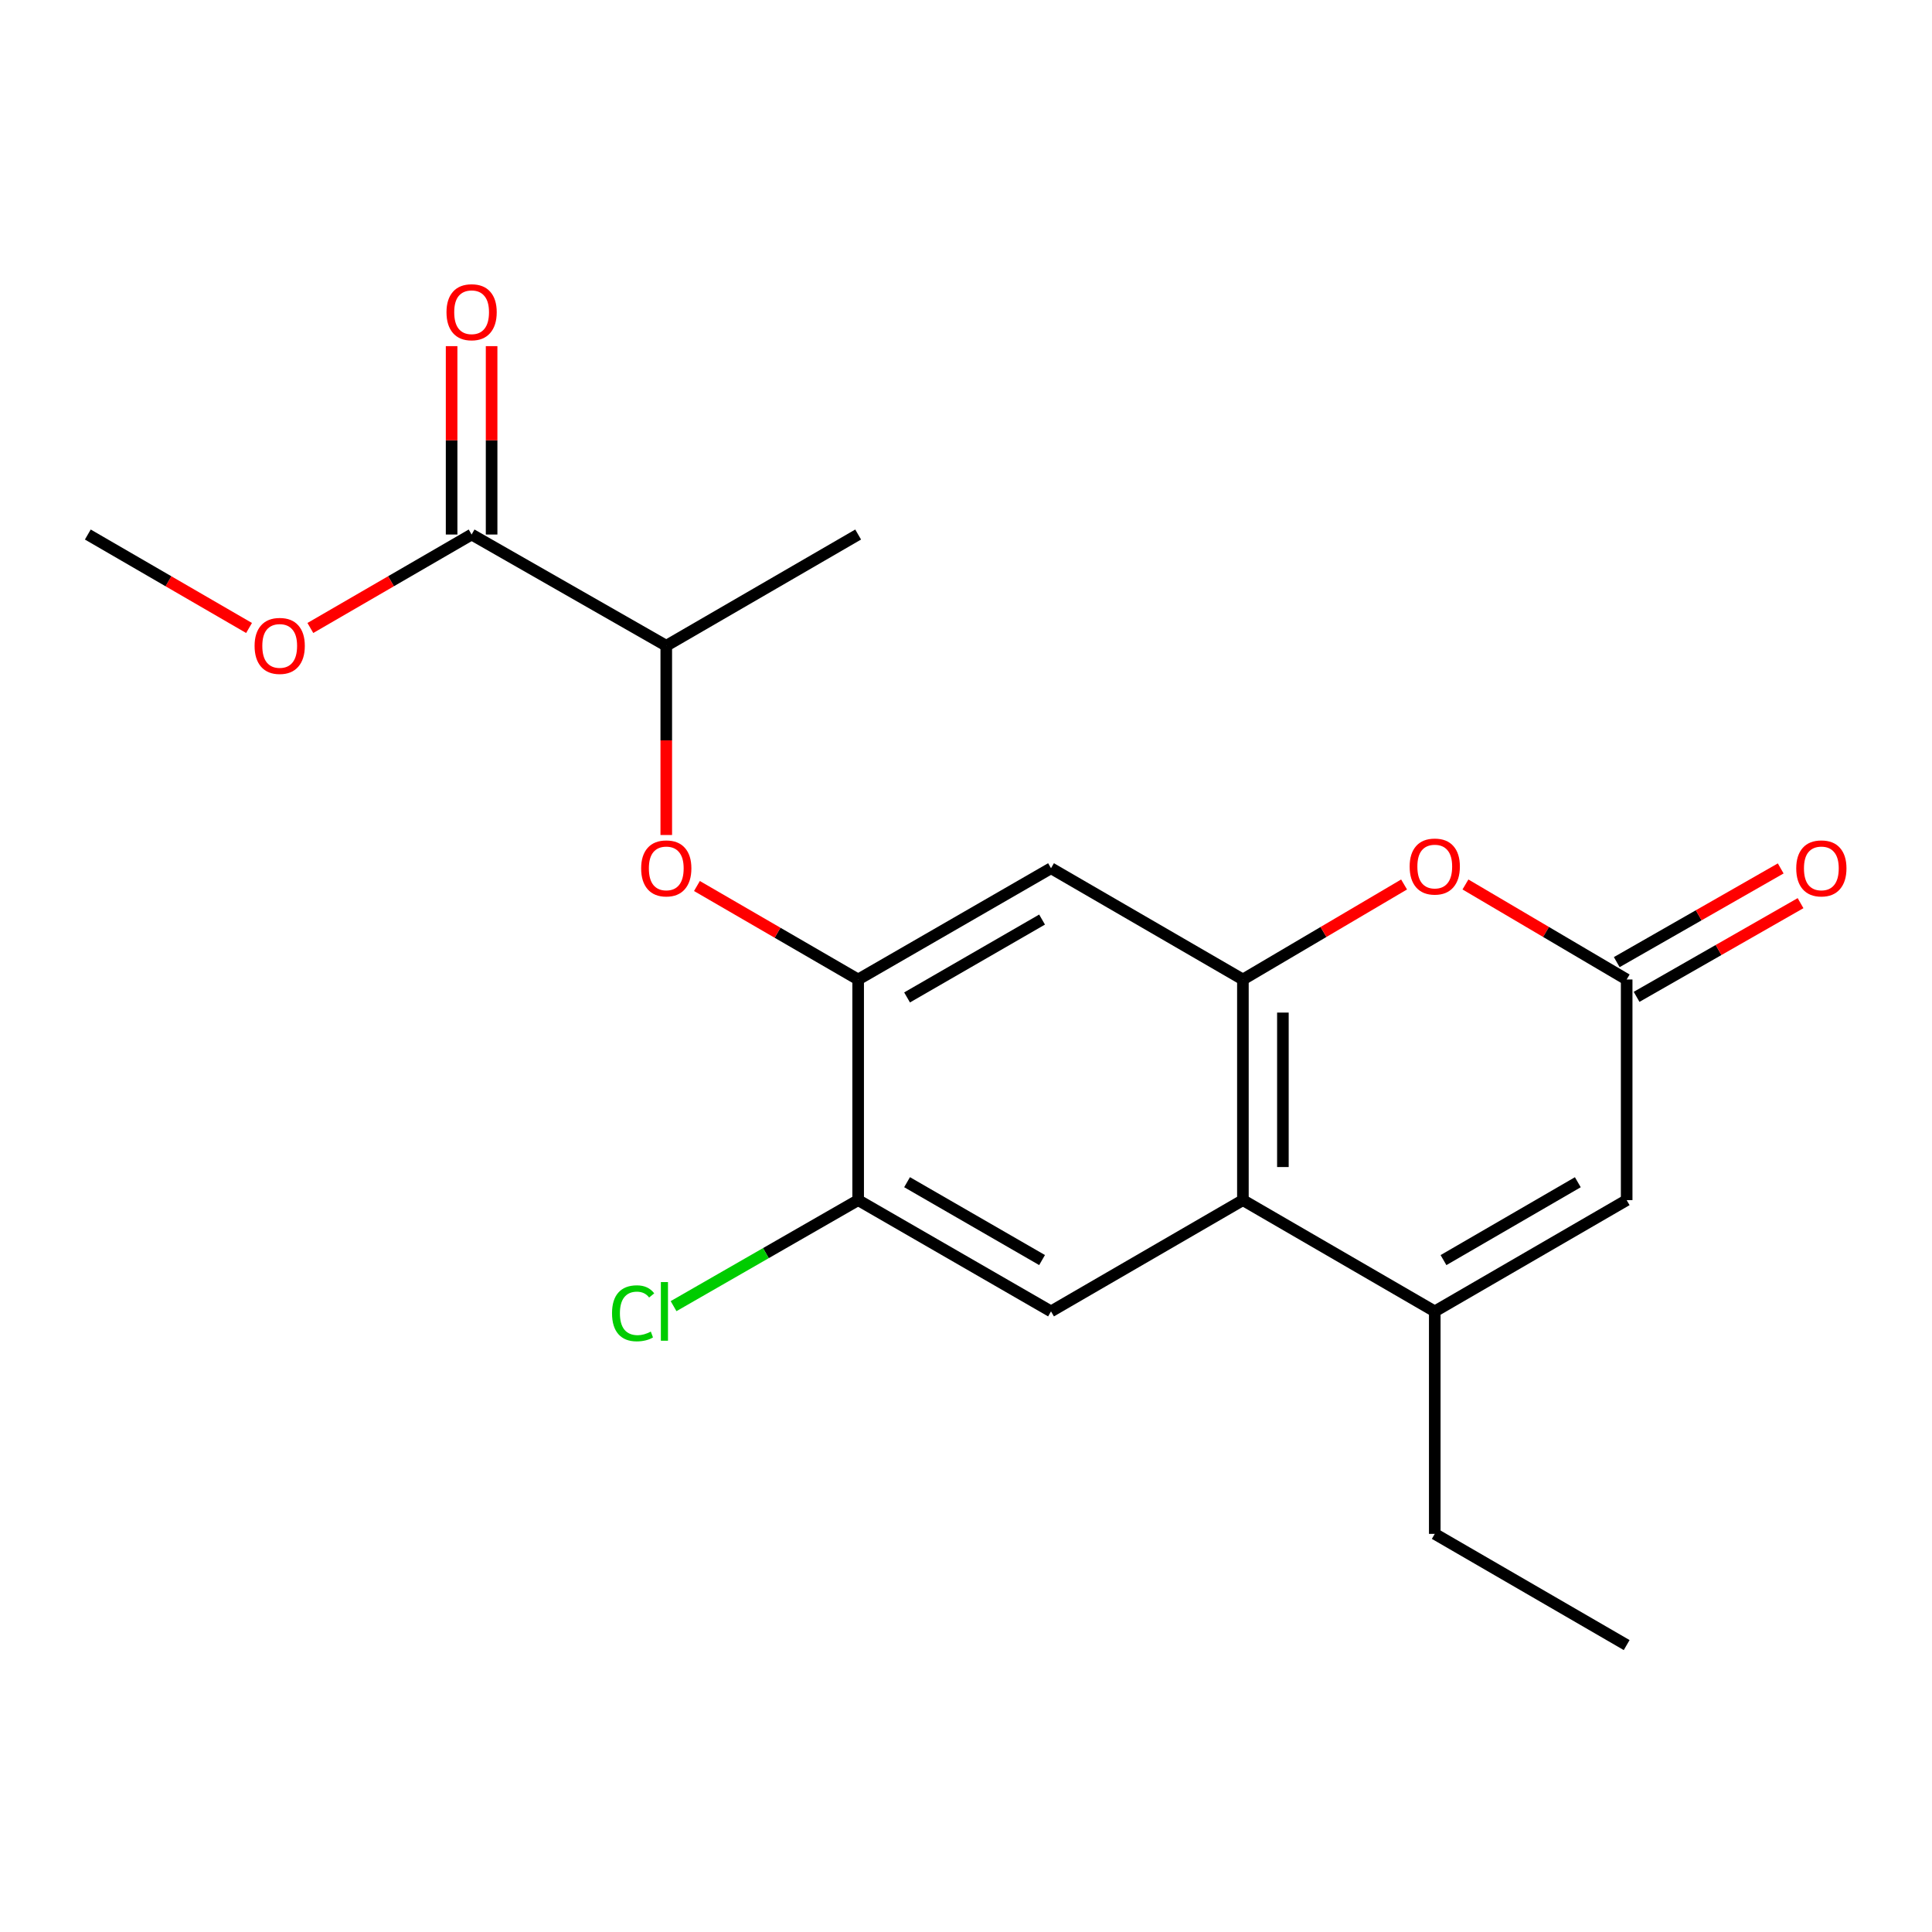 <?xml version='1.0' encoding='iso-8859-1'?>
<svg version='1.1' baseProfile='full'
              xmlns='http://www.w3.org/2000/svg'
                      xmlns:rdkit='http://www.rdkit.org/xml'
                      xmlns:xlink='http://www.w3.org/1999/xlink'
                  xml:space='preserve'
width='1000px' height='1000px' viewBox='0 0 1000 1000'>
<!-- END OF HEADER -->
<rect style='opacity:1.0;fill:#FFFFFF;stroke:none' width='1000' height='1000' x='0' y='0'> </rect>
<path class='bond-0' d='M 643.323,506.98 L 643.323,621.192' style='fill:none;fill-rule:evenodd;stroke:#000000;stroke-width:6px;stroke-linecap:butt;stroke-linejoin:miter;stroke-opacity:1' />
<path class='bond-0' d='M 664.024,524.111 L 664.024,604.06' style='fill:none;fill-rule:evenodd;stroke:#000000;stroke-width:6px;stroke-linecap:butt;stroke-linejoin:miter;stroke-opacity:1' />
<path class='bond-2' d='M 643.323,506.98 L 685.036,482.391' style='fill:none;fill-rule:evenodd;stroke:#000000;stroke-width:6px;stroke-linecap:butt;stroke-linejoin:miter;stroke-opacity:1' />
<path class='bond-2' d='M 685.036,482.391 L 726.749,457.803' style='fill:none;fill-rule:evenodd;stroke:#FF0000;stroke-width:6px;stroke-linecap:butt;stroke-linejoin:miter;stroke-opacity:1' />
<path class='bond-6' d='M 643.323,506.98 L 544.004,449.396' style='fill:none;fill-rule:evenodd;stroke:#000000;stroke-width:6px;stroke-linecap:butt;stroke-linejoin:miter;stroke-opacity:1' />
<path class='bond-1' d='M 643.323,621.192 L 742.631,678.775' style='fill:none;fill-rule:evenodd;stroke:#000000;stroke-width:6px;stroke-linecap:butt;stroke-linejoin:miter;stroke-opacity:1' />
<path class='bond-7' d='M 643.323,621.192 L 544.004,678.775' style='fill:none;fill-rule:evenodd;stroke:#000000;stroke-width:6px;stroke-linecap:butt;stroke-linejoin:miter;stroke-opacity:1' />
<path class='bond-16' d='M 742.631,678.775 L 742.631,793.93' style='fill:none;fill-rule:evenodd;stroke:#000000;stroke-width:6px;stroke-linecap:butt;stroke-linejoin:miter;stroke-opacity:1' />
<path class='bond-21' d='M 742.631,678.775 L 841.961,621.192' style='fill:none;fill-rule:evenodd;stroke:#000000;stroke-width:6px;stroke-linecap:butt;stroke-linejoin:miter;stroke-opacity:1' />
<path class='bond-21' d='M 747.148,652.228 L 816.679,611.92' style='fill:none;fill-rule:evenodd;stroke:#000000;stroke-width:6px;stroke-linecap:butt;stroke-linejoin:miter;stroke-opacity:1' />
<path class='bond-3' d='M 758.513,457.802 L 800.237,482.391' style='fill:none;fill-rule:evenodd;stroke:#FF0000;stroke-width:6px;stroke-linecap:butt;stroke-linejoin:miter;stroke-opacity:1' />
<path class='bond-3' d='M 800.237,482.391 L 841.961,506.98' style='fill:none;fill-rule:evenodd;stroke:#000000;stroke-width:6px;stroke-linecap:butt;stroke-linejoin:miter;stroke-opacity:1' />
<path class='bond-5' d='M 841.961,506.98 L 841.961,621.192' style='fill:none;fill-rule:evenodd;stroke:#000000;stroke-width:6px;stroke-linecap:butt;stroke-linejoin:miter;stroke-opacity:1' />
<path class='bond-12' d='M 847.097,515.966 L 889.53,491.718' style='fill:none;fill-rule:evenodd;stroke:#000000;stroke-width:6px;stroke-linecap:butt;stroke-linejoin:miter;stroke-opacity:1' />
<path class='bond-12' d='M 889.53,491.718 L 931.963,467.47' style='fill:none;fill-rule:evenodd;stroke:#FF0000;stroke-width:6px;stroke-linecap:butt;stroke-linejoin:miter;stroke-opacity:1' />
<path class='bond-12' d='M 836.826,497.993 L 879.259,473.745' style='fill:none;fill-rule:evenodd;stroke:#000000;stroke-width:6px;stroke-linecap:butt;stroke-linejoin:miter;stroke-opacity:1' />
<path class='bond-12' d='M 879.259,473.745 L 921.692,449.496' style='fill:none;fill-rule:evenodd;stroke:#FF0000;stroke-width:6px;stroke-linecap:butt;stroke-linejoin:miter;stroke-opacity:1' />
<path class='bond-4' d='M 444.179,506.98 L 544.004,449.396' style='fill:none;fill-rule:evenodd;stroke:#000000;stroke-width:6px;stroke-linecap:butt;stroke-linejoin:miter;stroke-opacity:1' />
<path class='bond-4' d='M 469.497,516.274 L 539.374,475.965' style='fill:none;fill-rule:evenodd;stroke:#000000;stroke-width:6px;stroke-linecap:butt;stroke-linejoin:miter;stroke-opacity:1' />
<path class='bond-8' d='M 444.179,506.98 L 402.455,482.788' style='fill:none;fill-rule:evenodd;stroke:#000000;stroke-width:6px;stroke-linecap:butt;stroke-linejoin:miter;stroke-opacity:1' />
<path class='bond-8' d='M 402.455,482.788 L 360.731,458.597' style='fill:none;fill-rule:evenodd;stroke:#FF0000;stroke-width:6px;stroke-linecap:butt;stroke-linejoin:miter;stroke-opacity:1' />
<path class='bond-9' d='M 444.179,506.98 L 444.179,621.192' style='fill:none;fill-rule:evenodd;stroke:#000000;stroke-width:6px;stroke-linecap:butt;stroke-linejoin:miter;stroke-opacity:1' />
<path class='bond-20' d='M 544.004,678.775 L 444.179,621.192' style='fill:none;fill-rule:evenodd;stroke:#000000;stroke-width:6px;stroke-linecap:butt;stroke-linejoin:miter;stroke-opacity:1' />
<path class='bond-20' d='M 539.374,652.206 L 469.497,611.898' style='fill:none;fill-rule:evenodd;stroke:#000000;stroke-width:6px;stroke-linecap:butt;stroke-linejoin:miter;stroke-opacity:1' />
<path class='bond-11' d='M 344.86,432.197 L 344.86,383.219' style='fill:none;fill-rule:evenodd;stroke:#FF0000;stroke-width:6px;stroke-linecap:butt;stroke-linejoin:miter;stroke-opacity:1' />
<path class='bond-11' d='M 344.86,383.219 L 344.86,334.241' style='fill:none;fill-rule:evenodd;stroke:#000000;stroke-width:6px;stroke-linecap:butt;stroke-linejoin:miter;stroke-opacity:1' />
<path class='bond-14' d='M 444.179,621.192 L 396.408,648.625' style='fill:none;fill-rule:evenodd;stroke:#000000;stroke-width:6px;stroke-linecap:butt;stroke-linejoin:miter;stroke-opacity:1' />
<path class='bond-14' d='M 396.408,648.625 L 348.637,676.058' style='fill:none;fill-rule:evenodd;stroke:#00CC00;stroke-width:6px;stroke-linecap:butt;stroke-linejoin:miter;stroke-opacity:1' />
<path class='bond-10' d='M 244.104,276.669 L 344.86,334.241' style='fill:none;fill-rule:evenodd;stroke:#000000;stroke-width:6px;stroke-linecap:butt;stroke-linejoin:miter;stroke-opacity:1' />
<path class='bond-13' d='M 254.454,276.669 L 254.454,227.916' style='fill:none;fill-rule:evenodd;stroke:#000000;stroke-width:6px;stroke-linecap:butt;stroke-linejoin:miter;stroke-opacity:1' />
<path class='bond-13' d='M 254.454,227.916 L 254.454,179.164' style='fill:none;fill-rule:evenodd;stroke:#FF0000;stroke-width:6px;stroke-linecap:butt;stroke-linejoin:miter;stroke-opacity:1' />
<path class='bond-13' d='M 233.753,276.669 L 233.753,227.916' style='fill:none;fill-rule:evenodd;stroke:#000000;stroke-width:6px;stroke-linecap:butt;stroke-linejoin:miter;stroke-opacity:1' />
<path class='bond-13' d='M 233.753,227.916 L 233.753,179.164' style='fill:none;fill-rule:evenodd;stroke:#FF0000;stroke-width:6px;stroke-linecap:butt;stroke-linejoin:miter;stroke-opacity:1' />
<path class='bond-15' d='M 244.104,276.669 L 202.374,300.856' style='fill:none;fill-rule:evenodd;stroke:#000000;stroke-width:6px;stroke-linecap:butt;stroke-linejoin:miter;stroke-opacity:1' />
<path class='bond-15' d='M 202.374,300.856 L 160.644,325.043' style='fill:none;fill-rule:evenodd;stroke:#FF0000;stroke-width:6px;stroke-linecap:butt;stroke-linejoin:miter;stroke-opacity:1' />
<path class='bond-17' d='M 344.86,334.241 L 444.179,276.669' style='fill:none;fill-rule:evenodd;stroke:#000000;stroke-width:6px;stroke-linecap:butt;stroke-linejoin:miter;stroke-opacity:1' />
<path class='bond-18' d='M 128.904,325.042 L 87.179,300.855' style='fill:none;fill-rule:evenodd;stroke:#FF0000;stroke-width:6px;stroke-linecap:butt;stroke-linejoin:miter;stroke-opacity:1' />
<path class='bond-18' d='M 87.179,300.855 L 45.455,276.669' style='fill:none;fill-rule:evenodd;stroke:#000000;stroke-width:6px;stroke-linecap:butt;stroke-linejoin:miter;stroke-opacity:1' />
<path class='bond-19' d='M 742.631,793.93 L 841.961,851.491' style='fill:none;fill-rule:evenodd;stroke:#000000;stroke-width:6px;stroke-linecap:butt;stroke-linejoin:miter;stroke-opacity:1' />
<path  class='atom-3' d='M 729.631 448.522
Q 729.631 441.722, 732.991 437.922
Q 736.351 434.122, 742.631 434.122
Q 748.911 434.122, 752.271 437.922
Q 755.631 441.722, 755.631 448.522
Q 755.631 455.402, 752.231 459.322
Q 748.831 463.202, 742.631 463.202
Q 736.391 463.202, 732.991 459.322
Q 729.631 455.442, 729.631 448.522
M 742.631 460.002
Q 746.951 460.002, 749.271 457.122
Q 751.631 454.202, 751.631 448.522
Q 751.631 442.962, 749.271 440.162
Q 746.951 437.322, 742.631 437.322
Q 738.311 437.322, 735.951 440.122
Q 733.631 442.922, 733.631 448.522
Q 733.631 454.242, 735.951 457.122
Q 738.311 460.002, 742.631 460.002
' fill='#FF0000'/>
<path  class='atom-9' d='M 331.86 449.476
Q 331.86 442.676, 335.22 438.876
Q 338.58 435.076, 344.86 435.076
Q 351.14 435.076, 354.5 438.876
Q 357.86 442.676, 357.86 449.476
Q 357.86 456.356, 354.46 460.276
Q 351.06 464.156, 344.86 464.156
Q 338.62 464.156, 335.22 460.276
Q 331.86 456.396, 331.86 449.476
M 344.86 460.956
Q 349.18 460.956, 351.5 458.076
Q 353.86 455.156, 353.86 449.476
Q 353.86 443.916, 351.5 441.116
Q 349.18 438.276, 344.86 438.276
Q 340.54 438.276, 338.18 441.076
Q 335.86 443.876, 335.86 449.476
Q 335.86 455.196, 338.18 458.076
Q 340.54 460.956, 344.86 460.956
' fill='#FF0000'/>
<path  class='atom-13' d='M 929.729 449.476
Q 929.729 442.676, 933.089 438.876
Q 936.449 435.076, 942.729 435.076
Q 949.009 435.076, 952.369 438.876
Q 955.729 442.676, 955.729 449.476
Q 955.729 456.356, 952.329 460.276
Q 948.929 464.156, 942.729 464.156
Q 936.489 464.156, 933.089 460.276
Q 929.729 456.396, 929.729 449.476
M 942.729 460.956
Q 947.049 460.956, 949.369 458.076
Q 951.729 455.156, 951.729 449.476
Q 951.729 443.916, 949.369 441.116
Q 947.049 438.276, 942.729 438.276
Q 938.409 438.276, 936.049 441.076
Q 933.729 443.876, 933.729 449.476
Q 933.729 455.196, 936.049 458.076
Q 938.409 460.956, 942.729 460.956
' fill='#FF0000'/>
<path  class='atom-14' d='M 231.104 161.605
Q 231.104 154.805, 234.464 151.005
Q 237.824 147.205, 244.104 147.205
Q 250.384 147.205, 253.744 151.005
Q 257.104 154.805, 257.104 161.605
Q 257.104 168.485, 253.704 172.405
Q 250.304 176.285, 244.104 176.285
Q 237.864 176.285, 234.464 172.405
Q 231.104 168.525, 231.104 161.605
M 244.104 173.085
Q 248.424 173.085, 250.744 170.205
Q 253.104 167.285, 253.104 161.605
Q 253.104 156.045, 250.744 153.245
Q 248.424 150.405, 244.104 150.405
Q 239.784 150.405, 237.424 153.205
Q 235.104 156.005, 235.104 161.605
Q 235.104 167.325, 237.424 170.205
Q 239.784 173.085, 244.104 173.085
' fill='#FF0000'/>
<path  class='atom-15' d='M 316.786 679.755
Q 316.786 672.715, 320.066 669.035
Q 323.386 665.315, 329.666 665.315
Q 335.506 665.315, 338.626 669.435
L 335.986 671.595
Q 333.706 668.595, 329.666 668.595
Q 325.386 668.595, 323.106 671.475
Q 320.866 674.315, 320.866 679.755
Q 320.866 685.355, 323.186 688.235
Q 325.546 691.115, 330.106 691.115
Q 333.226 691.115, 336.866 689.235
L 337.986 692.235
Q 336.506 693.195, 334.266 693.755
Q 332.026 694.315, 329.546 694.315
Q 323.386 694.315, 320.066 690.555
Q 316.786 686.795, 316.786 679.755
' fill='#00CC00'/>
<path  class='atom-15' d='M 342.066 663.595
L 345.746 663.595
L 345.746 693.955
L 342.066 693.955
L 342.066 663.595
' fill='#00CC00'/>
<path  class='atom-16' d='M 131.773 334.321
Q 131.773 327.521, 135.133 323.721
Q 138.493 319.921, 144.773 319.921
Q 151.053 319.921, 154.413 323.721
Q 157.773 327.521, 157.773 334.321
Q 157.773 341.201, 154.373 345.121
Q 150.973 349.001, 144.773 349.001
Q 138.533 349.001, 135.133 345.121
Q 131.773 341.241, 131.773 334.321
M 144.773 345.801
Q 149.093 345.801, 151.413 342.921
Q 153.773 340.001, 153.773 334.321
Q 153.773 328.761, 151.413 325.961
Q 149.093 323.121, 144.773 323.121
Q 140.453 323.121, 138.093 325.921
Q 135.773 328.721, 135.773 334.321
Q 135.773 340.041, 138.093 342.921
Q 140.453 345.801, 144.773 345.801
' fill='#FF0000'/>
</svg>
